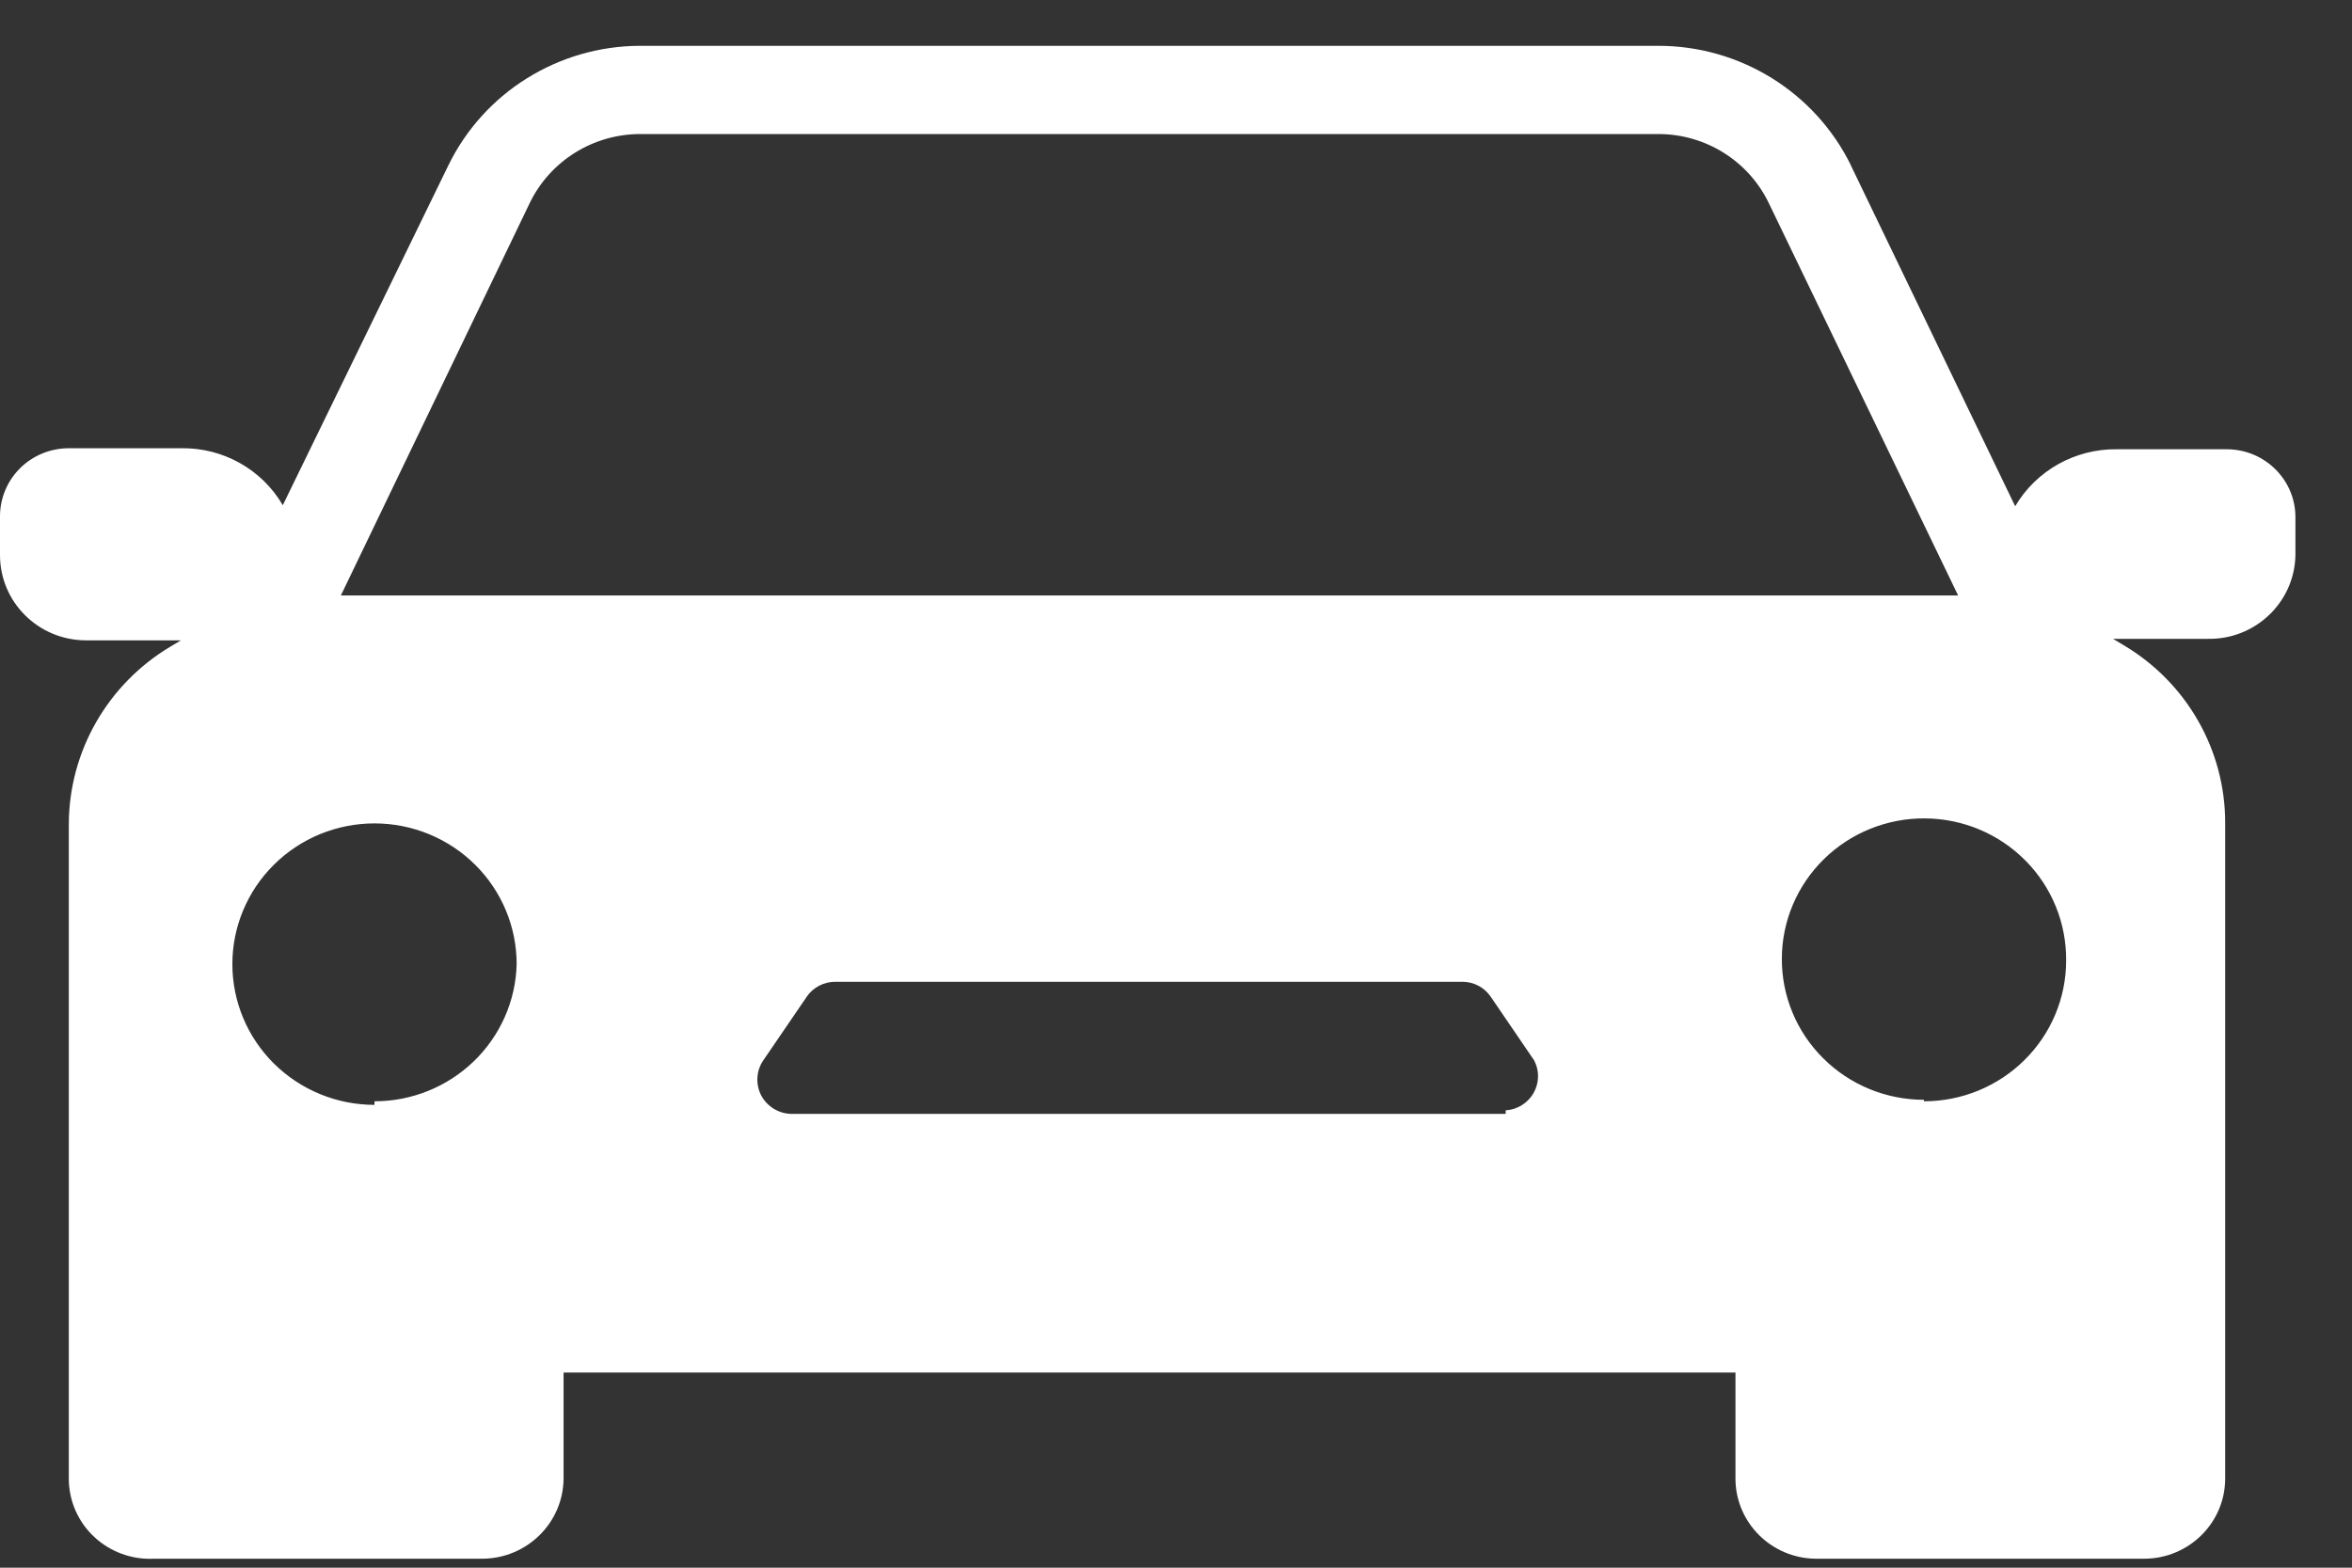 <?xml version="1.0" encoding="UTF-8"?>
<svg xmlns="http://www.w3.org/2000/svg" width="39" height="26" viewBox="0 0 39 26" fill="none">
  <rect x="0" y="0" width="39" height="26" fill="#333333" stroke="none"/>
  <path d="M36.922 7.451H35.105C34.411 7.441 33.765 7.802 33.415 8.396L30.686 2.734L30.687 2.733C30.395 2.142 29.942 1.644 29.379 1.295C28.816 0.946 28.165 0.76 27.501 0.76H10.603C9.941 0.763 9.293 0.951 8.732 1.302C8.172 1.652 7.723 2.151 7.435 2.742L4.689 8.379C4.342 7.783 3.695 7.421 3 7.434H1.141C0.837 7.434 0.545 7.554 0.331 7.767C0.117 7.981 -0.002 8.27 3.40848e-05 8.571V9.207V9.207C3.40848e-05 9.984 0.634 10.616 1.42 10.62H3L2.831 10.721C1.784 11.344 1.143 12.464 1.141 13.673V24.546C1.148 24.906 1.301 25.249 1.567 25.494C1.833 25.74 2.188 25.869 2.552 25.851H8.002C8.741 25.846 9.34 25.253 9.345 24.521V22.764H28.777V24.546C28.791 25.264 29.378 25.842 30.103 25.851H35.553C36.295 25.851 36.897 25.255 36.897 24.521V13.648C36.899 12.438 36.257 11.316 35.206 10.696L35.037 10.595H36.618C37.403 10.605 38.048 9.984 38.062 9.207V8.571V8.571C38.058 7.951 37.549 7.451 36.922 7.451L36.922 7.451ZM6.21 18.324H6.21C5.584 18.324 4.985 18.077 4.543 17.64C4.101 17.202 3.853 16.609 3.853 15.99C3.853 15.371 4.101 14.778 4.543 14.34C4.985 13.902 5.584 13.656 6.21 13.656C6.835 13.656 7.434 13.902 7.877 14.34C8.319 14.778 8.567 15.371 8.567 15.99C8.552 16.598 8.296 17.177 7.856 17.602C7.415 18.027 6.825 18.265 6.21 18.265L6.21 18.324ZM24.967 18.474H13.138C12.925 18.476 12.728 18.36 12.626 18.175C12.526 17.989 12.537 17.762 12.656 17.587L13.375 16.534H13.374C13.482 16.375 13.663 16.281 13.856 16.283H24.248C24.439 16.282 24.616 16.377 24.721 16.534L25.439 17.587C25.529 17.758 25.524 17.961 25.429 18.128C25.333 18.295 25.16 18.403 24.966 18.415L24.967 18.474ZM5.652 9.876L8.787 3.361C9.124 2.67 9.828 2.229 10.603 2.223H27.501C28.279 2.224 28.988 2.666 29.326 3.361L32.469 9.876H5.652ZM31.902 18.24C31.276 18.24 30.675 17.993 30.233 17.553C29.79 17.114 29.543 16.518 29.546 15.898C29.547 15.278 29.799 14.684 30.245 14.247C30.69 13.811 31.293 13.568 31.92 13.573C32.546 13.577 33.145 13.828 33.584 14.271C34.023 14.713 34.266 15.311 34.26 15.932C34.26 16.55 34.011 17.144 33.569 17.581C33.127 18.019 32.528 18.265 31.902 18.265L31.902 18.24Z" fill="white"></path>
</svg>
